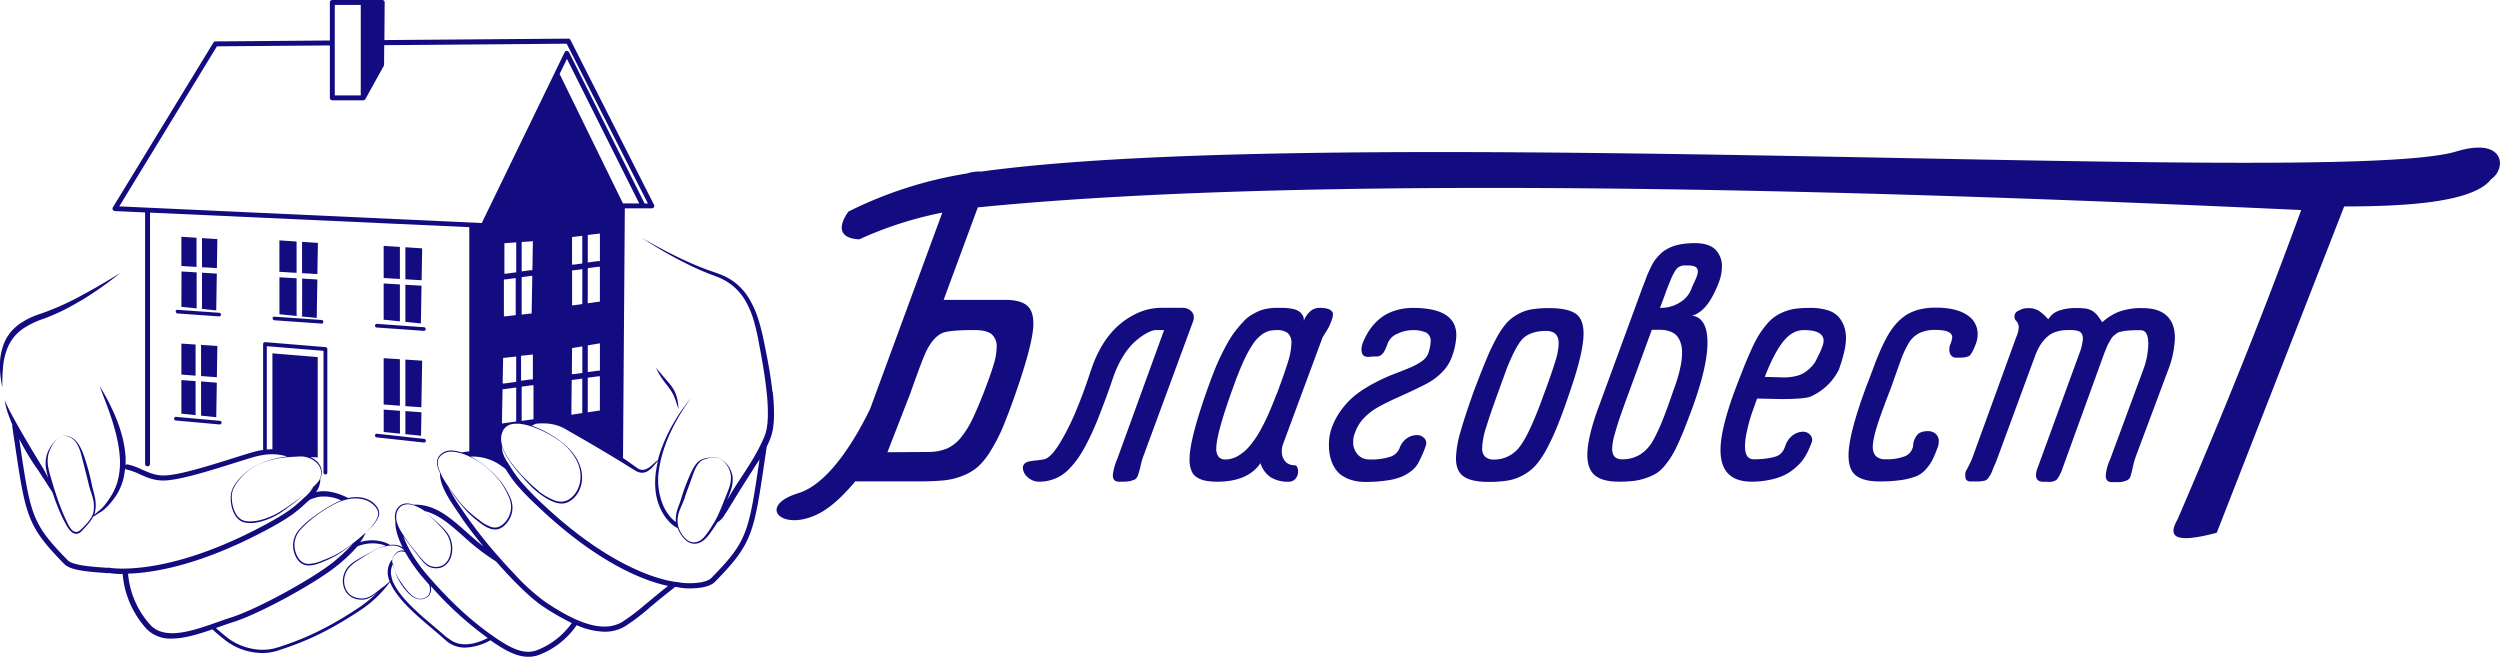 <?xml version="1.0" encoding="UTF-8"?> <svg xmlns="http://www.w3.org/2000/svg" xmlns:xlink="http://www.w3.org/1999/xlink" id="Слой_1" data-name="Слой 1" viewBox="0 0 935.26 245.68"> <defs> <style>.cls-1{fill:none;}.cls-2{clip-path:url(#clip-path);}.cls-3,.cls-4{fill:#120c80;}.cls-3{fill-rule:evenodd;}</style> <clipPath id="clip-path" transform="translate(-215.98 -238.32)"> <rect class="cls-1" x="-164" y="-139" width="1694.07" height="1047.61"></rect> </clipPath> </defs> <title>logo_house</title> <g class="cls-2"> <path class="cls-3" d="M556.53,385.5l-8.57,22,15.69-.1a17.82,17.82,0,0,0,6.62-1.3,13.92,13.92,0,0,0,5.18-4.08,34.32,34.32,0,0,0,4.18-6.62c1.25-2.54,2.64-5.83,4.23-9.86,1.74-4.48,3-8,3.79-10.66a23.67,23.67,0,0,0,1.19-6.67,6.05,6.05,0,0,0-1.89-4.88c-1.29-1-3.44-1.54-6.42-1.54-6,0-9.91.35-11.75,1-2.34.95-4.38,3.19-6.18,6.72-1.15,2.34-3.14,7.67-6.08,16m488.76,52.12c-17,4.5-18,.85-14.67-5,17.39-40.37,32.3-77.48,46.26-115.73-138.63-6.41-360.44-14.39-495.08-1L569,350.49c2.24,0,4.63,0,7.12,0s4.83,0,7.07,0h8.57c3.79,0,6.53.65,8.27,2s2.54,3.69,2.54,6.92q0,6.95-6.62,26c-1.74,5-3.34,9.16-4.68,12.45a64,64,0,0,1-4.53,8.87,28.52,28.52,0,0,1-4.68,6,19.54,19.54,0,0,1-5.73,3.49,25,25,0,0,1-7.07,1.79c-2.44.25-5.53.4-9.21.4H536.56a1.6,1.6,0,0,1-.54-.09c-4,4.76-8.27,9-12.54,11.49-14.32,8.28-25.1-2-8.83-7,12.14-3.72,22.42-22.35,26.85-31.55l27-73.4a139.86,139.86,0,0,0-31.07,10c-7.88-.39-7.88-5-4.06-10.39a153.07,153.07,0,0,1,44.3-14.24,15.54,15.54,0,0,1,4-.74h1.43c136.54-18.62,508.31,6,552-7.57,18.22-5.43,18.59,6.59,12.79,10.46-6.84,9-33.85,10.16-54.94,10.17ZM624.12,376.76c-1.72,5.34-3.55,10.38-5.53,15.09a87.68,87.68,0,0,1-6.24,12.44c-2.2,3.55-4.15,5.53-5.79,5.86-.6.11-1.46.26-2.58.37s-2,.26-2.73.37a4.14,4.14,0,0,0-1.83.75,2.24,2.24,0,0,0-.78,1.87,4.82,4.82,0,0,0,1.72,3.25,6.11,6.11,0,0,0,4.52,1.75,14.44,14.44,0,0,0,4.22-.6,15.29,15.29,0,0,0,3.66-1.57,16.23,16.23,0,0,0,3.32-2.73,33.48,33.48,0,0,0,3-3.59,41.4,41.4,0,0,0,2.84-4.63c1-1.83,1.87-3.62,2.65-5.34s1.68-3.77,2.65-6.28,1.83-4.78,2.62-6.91,1.68-4.67,2.69-7.66a38.56,38.56,0,0,1,3.59-7.58,26.11,26.11,0,0,1,4-5.08,25.18,25.18,0,0,1,3.7-2.91,18,18,0,0,1,2.91-1.49,5.82,5.82,0,0,1,1.42-.34h3.32L633.9,410.16a20.08,20.08,0,0,0-1.61,5.94c0,1.61.78,2.43,2.32,2.43,1.2,0,2.17,0,2.88-.07a7.93,7.93,0,0,0,2.39-.52,2.31,2.31,0,0,0,1.61-1.34,25,25,0,0,0,1.16-3.85,26.51,26.51,0,0,1,1-3.59l18.68-50.65a4.06,4.06,0,0,0,.26-1.49,3.1,3.1,0,0,0-1.27-2.54,4.45,4.45,0,0,0-2.61-1h-8.29a22.7,22.7,0,0,0-5.6.75,25.35,25.35,0,0,0-5.86,2.54,29,29,0,0,0-5.71,4.37,33.34,33.34,0,0,0-5.08,6.61,44,44,0,0,0-4,9m86.55-12.1c.19-.37.67-1.16,1.46-2.39a19.51,19.51,0,0,0,2.17-4.74,5.25,5.25,0,0,0,.3-1.49c0-1.68-1.68-2.54-5-2.54a5.13,5.13,0,0,0-3.74,1.53,8.81,8.81,0,0,0-2.17,3.32l0-.48a3,3,0,0,0-.26-1.27,5.53,5.53,0,0,0-1-1.38,6,6,0,0,0-2.65-1.27,19.79,19.79,0,0,0-4.56-.45h-2.65a23,23,0,0,0-2.5.3,13.7,13.7,0,0,0-2.73.71,23.64,23.64,0,0,0-2.8,1.38,12.91,12.91,0,0,0-3,2.28c-.86.9-1.87,2-3,3.4a35.6,35.6,0,0,0-3.18,4.71c-1,1.75-2.09,3.85-3.21,6.24s-2.2,5.08-3.29,8Q661,402.07,661,410.08a11.06,11.06,0,0,0,.71,4.33,5,5,0,0,0,2.2,2.58,9.12,9.12,0,0,0,3.29,1.2,24.92,24.92,0,0,0,4.48.34q11.21-.11,15.84-6.95a9.82,9.82,0,0,0,3.81,5.27,12.07,12.07,0,0,0,6.69,1.68,3.18,3.18,0,0,0,2.65-1.16,4,4,0,0,0,.93-2.58,4.14,4.14,0,0,0-.34-1.72,1.13,1.13,0,0,0-1-.71,4.41,4.41,0,0,1-3.55-1.53,5.57,5.57,0,0,1-1.2-3.62,7.34,7.34,0,0,1,.37-2.5Zm-17.11,21.11c1.94-5.23,3.36-9.26,4.22-12.1a24.59,24.59,0,0,0,1.27-6.95,4.78,4.78,0,0,0-1.27-3.7,6.2,6.2,0,0,0-4.22-1.19,11.79,11.79,0,0,0-3,.34,9.33,9.33,0,0,0-2.84,1.53,14.28,14.28,0,0,0-3,3.25,42.31,42.31,0,0,0-3.18,5.68c-1.16,2.43-2.35,5.3-3.59,8.7Q671.05,400.2,671,406a4.86,4.86,0,0,0,.86,3.21,3.18,3.18,0,0,0,2.54,1,9.41,9.41,0,0,0,4.93-1.46,16.49,16.49,0,0,0,4.26-3.7,36.25,36.25,0,0,0,3.81-5.6c1.23-2.2,2.32-4.41,3.25-6.54s1.87-4.48,2.88-7.1m46.06,20.1a5.6,5.6,0,0,1-3.51,3.29,23.25,23.25,0,0,1-7.88,1,5.49,5.49,0,0,1-4.26-1.83,6.61,6.61,0,0,1-1.72-4.74,8.56,8.56,0,0,1,.71-3.51,14.69,14.69,0,0,1,3.32-5.42,22.54,22.54,0,0,1,5.19-4c1.9-1.08,4-2.13,6.2-3.14s4.37-1.94,6.57-3,4.26-2,6.2-3.1a23.26,23.26,0,0,0,5.16-4,15.59,15.59,0,0,0,3.4-5.23,25.36,25.36,0,0,0,1.83-8.44q0-10.25-16.06-10.27a21.75,21.75,0,0,0-7.36,1.16,16.48,16.48,0,0,0-5.53,3.14,19.7,19.7,0,0,0-3.66,4.15,25,25,0,0,0-2.39,4.67,6.49,6.49,0,0,0-.48,2.5c0,1.79.82,2.69,2.43,2.69h.34a21.35,21.35,0,0,1,2.8-.15,2.54,2.54,0,0,0,1.72-.52,4.1,4.1,0,0,0,1.27-1.46,20.12,20.12,0,0,0,1.27-3,6.51,6.51,0,0,1,3.77-3.59,12.83,12.83,0,0,1,5.19-1.27,12.12,12.12,0,0,1,5.42.9A3.47,3.47,0,0,1,751.2,366a15.66,15.66,0,0,1-1,4.74,6.52,6.52,0,0,1-2.5,2.84,22,22,0,0,1-4.6,2.43c-1.79.75-3.73,1.53-5.86,2.32a66.52,66.52,0,0,0-6.58,3,51.28,51.28,0,0,0-6.46,3.92,28.14,28.14,0,0,0-5.79,5.6,26.3,26.3,0,0,0-4.26,7.62,18.26,18.26,0,0,0-1,6.57,17.11,17.11,0,0,0,.37,3.74,13.34,13.34,0,0,0,1.27,3.66,10.25,10.25,0,0,0,2.43,3.18,12.17,12.17,0,0,0,3.92,2.13,17,17,0,0,0,5.6.86,51.49,51.49,0,0,0,8.11-.56,22.34,22.34,0,0,0,5.64-1.46,16.07,16.07,0,0,0,3.73-2.28,9.54,9.54,0,0,0,2.39-2.88q.78-1.51,1.57-3.25a28.81,28.81,0,0,0,1.27-3.4,3,3,0,0,0,.11-.71,2.71,2.71,0,0,0-1-2.05,3.39,3.39,0,0,0-2.28-.93H746a6.47,6.47,0,0,0-3.85,1.31,7.51,7.51,0,0,0-2.58,3.55m37.65-23c-2.43,6.61-4.15,11.58-5.19,15a29,29,0,0,0-1.57,7.92,4.47,4.47,0,0,0,1.08,3.29,4.7,4.7,0,0,0,3.4,1.08,11.83,11.83,0,0,0,9.94-5.34q3.08-4.09,7.77-16.59c.37-1,.93-2.61,1.72-4.71,1.61-4.37,2.76-7.84,3.55-10.42a22.75,22.75,0,0,0,1.16-6.43c0-3.1-1.57-4.63-4.74-4.63h-.26q-5.66.11-8.52,3c-1.68,1.76-3.7,5.53-6,11.36-.48,1.34-1.27,3.51-2.35,6.46m-9.23,0c-2.5,6.84-4.33,12.36-5.53,16.59a39.28,39.28,0,0,0-1.79,10.16c0,3.32,1,5.6,2.91,6.91s5,2,9.38,2a43.66,43.66,0,0,0,7.21-.52,18.12,18.12,0,0,0,5.71-2.05,17.65,17.65,0,0,0,4.78-3.81,34.72,34.72,0,0,0,4.22-6.42,93,93,0,0,0,4.18-9.23q2-5,4.59-12.77c3.18-9.3,4.75-16.21,4.75-20.66,0-3.7-1-6.2-3.06-7.55s-5.3-2-9.82-2a40.13,40.13,0,0,0-6.46.45,15.67,15.67,0,0,0-5.15,1.79,16.06,16.06,0,0,0-4.22,3.25,28.74,28.74,0,0,0-3.74,5.49,79,79,0,0,0-3.73,7.77c-1.16,2.76-2.58,6.31-4.22,10.65m71.12-35.15L837,353.49a13.25,13.25,0,0,0,7.47-2.05,10.2,10.2,0,0,0,4.26-5,23.39,23.39,0,0,1,.93-2.2c.45-.93.82-1.79,1.08-2.5a5.85,5.85,0,0,0,.41-1.94c0-1.46-1.2-2.17-3.55-2.17-.86,0-1.46,0-1.87,0a4.13,4.13,0,0,0-1.42.45,3.13,3.13,0,0,0-1.19.9,12.72,12.72,0,0,0-1.08,1.79,20.8,20.8,0,0,0-1.27,2.76c-.41,1-.94,2.35-1.64,4.15M825.39,385c-1.53,4.18-2.65,7.28-3.36,9.34s-1.38,4.22-2,6.5a21.23,21.23,0,0,0-.93,5.38c0,2.62,1.23,3.92,3.66,3.92h0a12.43,12.43,0,0,0,6.87-1.83,14.63,14.63,0,0,0,4.78-5.19,67.65,67.65,0,0,0,3.7-8c1.23-3.1,2.46-6.54,3.77-10.38,2.24-5.94,3.36-10.76,3.36-14.38a11.3,11.3,0,0,0-.6-4,7.7,7.7,0,0,0-1.46-2.54,6.19,6.19,0,0,0-2.13-1.38,11.13,11.13,0,0,0-2.35-.64,23.89,23.89,0,0,0-2.43-.11H835.1c-.56,0-.93,0-1.16,0Zm-11.17,5.08c-3,8-4.41,14.16-4.41,18.45,0,3.55,1,6.13,2.88,7.66s4.86,2.32,8.78,2.32a48.84,48.84,0,0,0,5.57-.26,22.94,22.94,0,0,0,8.18-2.61,11.64,11.64,0,0,0,3.14-2.65,31,31,0,0,0,2.65-3.51,39.39,39.39,0,0,0,2.54-4.74c.93-2,1.79-4,2.54-5.9s1.68-4.33,2.8-7.32q5.88-16,5.86-25c0-6.24-1.94-9.6-5.86-10.16a4.85,4.85,0,0,0,1.64-.52,11.35,11.35,0,0,0,2.32-1.61,16.16,16.16,0,0,0,3-3.73,36.5,36.5,0,0,0,3-6.16,16.54,16.54,0,0,0,1.31-6.24,8.71,8.71,0,0,0-2.39-6.35c-1.61-1.64-4.15-2.47-7.66-2.47a30.31,30.31,0,0,0-4.26.26,20.6,20.6,0,0,0-3.51.75,15.22,15.22,0,0,0-2.84,1.27,10.62,10.62,0,0,0-2.28,1.68,23.58,23.58,0,0,0-1.83,2,13.44,13.44,0,0,0-1.46,2.32q-.62,1.23-1.23,2.58c-.41.9-.78,1.83-1.12,2.77s-.71,1.9-1.12,2.91Zm62-10.76,7,.19h.19a18.46,18.46,0,0,0,4.48-.52,9.93,9.93,0,0,0,3.36-1.42,16,16,0,0,0,2.43-2.09,9.23,9.23,0,0,0,1.76-2.5c.41-.86.86-1.76,1.31-2.65a21.44,21.44,0,0,0,1-2.47,5.85,5.85,0,0,0,.45-2.05c0-2.65-2.47-4-7.4-4-2.91,0-5.53,1.49-7.84,4.45s-4.56,7.32-6.76,13.07m27.79-3a52.26,52.26,0,0,0,1.76-5.79,23.78,23.78,0,0,0,.82-5.6,14.13,14.13,0,0,0-.6-4.26,11.27,11.27,0,0,0-2-3.62,8.86,8.86,0,0,0-4.15-2.65,21.26,21.26,0,0,0-6.54-.9,44.39,44.39,0,0,0-5.27.26,18.4,18.4,0,0,0-4.33,1.08,19.3,19.3,0,0,0-3.62,1.87,15.66,15.66,0,0,0-3.21,3,36.79,36.79,0,0,0-2.91,4,47.81,47.81,0,0,0-2.8,5.45c-1,2.28-2,4.52-2.88,6.76s-2,5.08-3.25,8.4q-5.38,14.57-5.38,22.34,0,11.82,11.58,11.84a31.6,31.6,0,0,0,6.43-.6,24.29,24.29,0,0,0,5-1.46,16.18,16.18,0,0,0,3.88-2.24,23.55,23.55,0,0,0,2.91-2.62,17.42,17.42,0,0,0,2.05-2.84,23.43,23.43,0,0,0,1.38-2.73c.3-.71.64-1.53,1-2.5,0-.3.07-.52.07-.67a2.72,2.72,0,0,0-1-2.09,3.41,3.41,0,0,0-2.32-.93h-.07a6.46,6.46,0,0,0-3.85,1.31,7.89,7.89,0,0,0-2.65,3.55c-.3.78-.52,1.38-.71,1.75a5.61,5.61,0,0,1-1,1.42,4.94,4.94,0,0,1-2,1.23,18.2,18.2,0,0,1-3.25.71,32.12,32.12,0,0,1-5,.34c-2.2,0-3.29-1.61-3.29-4.82a26.64,26.64,0,0,1,.82-6.09,57.87,57.87,0,0,1,1.53-5.68c.49-1.42,1.23-3.47,2.17-6.13l8.89.19c5.42,0,9-.26,10.87-.82a21.55,21.55,0,0,0,11-10.5m36.76,29.59a6.82,6.82,0,0,0,.45-2.43,3.61,3.61,0,0,0-1.16-2.84,4.29,4.29,0,0,0-2.88-1h-.34a6.45,6.45,0,0,0-3.14.86,6.27,6.27,0,0,0-1.79,2.91,2.87,2.87,0,0,0-.22,1.27,5.13,5.13,0,0,1-.49,1.83,4.84,4.84,0,0,1-3,2.65,18.27,18.27,0,0,1-6.76,1,5.07,5.07,0,0,1-3.77-1.2,5,5,0,0,1-1.12-3.55c0-2,.71-5.08,2.09-9.23s3-8.33,4.67-12.66q2-5.66,3.47-9.75a38.62,38.62,0,0,1,3-6.72,9.93,9.93,0,0,1,4-4,13.29,13.29,0,0,1,6.28-1.27c4.15,0,6.2.93,6.2,2.84a9.75,9.75,0,0,1-.64,2.39,4.94,4.94,0,0,0-.45,2.2,3.45,3.45,0,0,0,.63,2.05,2.34,2.34,0,0,0,2.06.9h1c1.94,0,3.21-.26,3.85-.75s1.42-1.94,2.35-4.33a10.29,10.29,0,0,0,.71-3.81,8.26,8.26,0,0,0-4-7.1c-2.73-1.83-6.61-2.73-11.69-2.73a25.42,25.42,0,0,0-6.05.67,17.9,17.9,0,0,0-4.86,2,19.54,19.54,0,0,0-3.81,3.25,27.14,27.14,0,0,0-3.14,4.37,57.22,57.22,0,0,0-2.73,5.45q-1.35,3-2.58,6.39c-.86,2.28-1.76,4.71-2.76,7.25q-6.67,18-6.69,25.85c0,3.66.93,6.2,2.84,7.62s4.78,2.17,8.67,2.17a54.68,54.68,0,0,0,8-.49,27.22,27.22,0,0,0,5.53-1.34,9.51,9.51,0,0,0,3.73-2.54,16.2,16.2,0,0,0,2.5-3.47,33.45,33.45,0,0,0,2-4.78m12.89,4.26c-.45,1-.9,1.94-1.31,2.73s-.71,1.38-.9,1.72a3,3,0,0,0-.26,1.35,10.12,10.12,0,0,0,.07,1.27,1.32,1.32,0,0,0,.56.9,2,2,0,0,0,1.38.41c1.38,0,2.32,0,2.88,0s1.16-.11,1.87-.22a2.43,2.43,0,0,0,1.49-.67,10.36,10.36,0,0,0,.93-1.27,10.78,10.78,0,0,0,1-2.05c.11-.34.33-.93.75-1.87s.71-1.64.93-2.24L977.12,372a25.18,25.18,0,0,1,1.72-3.88,15.93,15.93,0,0,1,2.39-3.21,9.62,9.62,0,0,1,3.51-2.32,13.46,13.46,0,0,1,4.74-.78c.82,0,1.42,0,1.83,0s.9.07,1.53.19a3.41,3.41,0,0,1,1.31.49,3.26,3.26,0,0,1,.75.93,4,4,0,0,1,.3,1.61,19.3,19.3,0,0,1-1.42,5.79l-15.54,42.59a8.09,8.09,0,0,0-.6,2.58c0,1.72.93,2.58,2.84,2.58.48,0,1.08,0,1.79,0a4.57,4.57,0,0,0,3.17-.82,14.7,14.7,0,0,0,2.17-4.3L1003,371c.34-.9.67-1.72,1-2.47a13.78,13.78,0,0,1,.93-2c.34-.6.63-1.12.9-1.53a4.31,4.31,0,0,1,1-1.16c.45-.34.82-.64,1.08-.86a3.71,3.71,0,0,1,1.31-.52l1.46-.34c.34,0,.9-.11,1.75-.15l2-.11c.52,0,1.31,0,2.39,0,1.91,0,2.84,1.72,2.84,5.15a29,29,0,0,1-1.87,9.6l-12.44,33.66a17.18,17.18,0,0,0-1.61,6c0,1.61.78,2.43,2.32,2.43,1.2,0,2.17,0,2.88,0a8.47,8.47,0,0,0,2.32-.52,2.66,2.66,0,0,0,1.64-1.35c.37-1.12.71-2.43,1-3.89a32.06,32.06,0,0,1,1-3.59l12.29-32.87a36.65,36.65,0,0,0,2.43-11.65c0-3.7-1-6.5-3.06-8.4s-5-2.84-8.89-2.84a24.4,24.4,0,0,0-9.08,1.38,20.62,20.62,0,0,0-6.16,3.92c-.75-1.16-1.34-2-1.75-2.54a9,9,0,0,0-1.72-1.57,6.55,6.55,0,0,0-2.54-1,25.16,25.16,0,0,0-3.7-.22,19,19,0,0,0-5.49.67,9.4,9.4,0,0,0-3.18,1.46,11.44,11.44,0,0,0-1.83,2.09,17.44,17.44,0,0,0-3.47-3.17,7.3,7.3,0,0,0-4.11-1,6.37,6.37,0,0,0-3.47.93,2.34,2.34,0,0,0-.75,4,3.72,3.72,0,0,1,.78,2.24,9.8,9.8,0,0,1-.9,3.55Z" transform="translate(-215.98 -238.32)"></path> <polygon class="cls-4" points="151.65 120.42 157.46 121 157.69 106.88 151.65 106.53 151.65 120.42"></polygon> <polygon class="cls-4" points="149.6 92.37 143.53 91.98 143.53 104 149.6 104.36 149.6 92.37"></polygon> <polygon class="cls-4" points="143.53 119.6 149.6 120.21 149.6 106.41 143.53 106.05 143.53 119.6"></polygon> <polygon class="cls-4" points="157.93 92.91 151.65 92.5 151.65 104.48 157.73 104.84 157.93 92.91"></polygon> <path class="cls-4" d="M329,356.12a1,1,0,0,1-.18.58l5.65.56.24-14.38-5.7-.34Z" transform="translate(-215.98 -238.32)"></path> <path class="cls-4" d="M320.52,355.88l6.5.65a1,1,0,0,1-.08-.4V342.43l-6.42-.38Z" transform="translate(-215.98 -238.32)"></path> <polygon class="cls-4" points="110.95 90.35 104.53 89.93 104.53 101.69 110.95 102.07 110.95 90.35"></polygon> <polygon class="cls-4" points="118.93 90.86 113 90.48 113 102.19 118.73 102.53 118.93 90.86"></polygon> <path class="cls-4" d="M283.84,353.1l5.71.58a1,1,0,0,1,0-.29V340.22l-5.67-.34Z" transform="translate(-215.98 -238.32)"></path> <polygon class="cls-4" points="73.52 88.94 67.86 88.57 67.86 99.52 73.52 99.85 73.52 88.94"></polygon> <polygon class="cls-4" points="81.32 89.45 75.57 89.08 75.57 99.97 81.14 100.3 81.32 89.45"></polygon> <path class="cls-4" d="M291.55,353.4a1,1,0,0,1-.12.48l5.44.55.22-13.76-5.54-.33Z" transform="translate(-215.98 -238.32)"></path> <polygon class="cls-4" points="149.6 134.39 143.53 134 143.53 151.32 149.6 151.78 149.6 134.39"></polygon> <path class="cls-4" d="M367.63,400.46a1,1,0,0,1,0,.28l5.86.59.15-8.78-6-.44Z" transform="translate(-215.98 -238.32)"></path> <polygon class="cls-4" points="157.93 134.93 151.65 134.52 151.65 151.93 157.64 152.37 157.93 134.93"></polygon> <path class="cls-4" d="M359.52,399.94l6.08.61a.8.8,0,0,1,0-.09V392l-6.07-.45Z" transform="translate(-215.98 -238.32)"></path> <polygon class="cls-4" points="67.86 154.76 73.17 155.3 73.17 142.58 67.86 142.18 67.86 154.76"></polygon> <polygon class="cls-4" points="81.32 129.42 75.22 129.02 75.22 140.68 81.13 141.12 81.32 129.42"></polygon> <path class="cls-4" d="M291.2,393.64a1,1,0,0,1,0,.18l5.68.58.21-12.91L291.2,381Z" transform="translate(-215.98 -238.32)"></path> <polygon class="cls-4" points="73.17 128.89 67.86 128.54 67.86 140.13 73.17 140.53 73.17 128.89"></polygon> <path class="cls-4" d="M281.77,354.86a.68.68,0,0,0,.63.73l15.57,1.1h0a.68.68,0,0,0,0-1.36l-15.57-1.1a.68.68,0,0,0-.73.63" transform="translate(-215.98 -238.32)"></path> <path class="cls-4" d="M281.09,394.89a.68.68,0,0,0,.62.74l16.39,1.48h.06a.68.68,0,0,0,.06-1.36l-16.39-1.48a.68.68,0,0,0-.74.62" transform="translate(-215.98 -238.32)"></path> <path class="cls-4" d="M318,357.41a.68.68,0,0,0,.63.73l17.64,1.24h0a.68.68,0,0,0,0-1.36l-17.64-1.24a.68.68,0,0,0-.73.63" transform="translate(-215.98 -238.32)"></path> <path class="cls-4" d="M356.27,360.11a.68.68,0,0,0,.63.73l17.65,1.25h0a.68.68,0,0,0,0-1.36L357,359.48a.69.69,0,0,0-.73.63" transform="translate(-215.98 -238.32)"></path> <path class="cls-4" d="M356.27,401.19a.68.68,0,0,0,.6.75l17.65,1.93h.07a.68.68,0,0,0,.07-1.36L357,400.58a.68.68,0,0,0-.75.6" transform="translate(-215.98 -238.32)"></path> <path class="cls-4" d="M504.95,384.82c-.33-3.06-.8-6.1-1.32-9.12s-1.12-6-1.73-9c-.3-1.49-.62-3-1-4.5-.19-.75-.37-1.5-.58-2.25s-.42-1.49-.67-2.23a35,35,0,0,0-3.93-8.49A21.46,21.46,0,0,0,489,342.7a21.21,21.21,0,0,0-2.09-1.1l-1.07-.49-1.1-.4c-1.47-.55-2.89-1-4.31-1.53q-4.27-1.58-8.41-3.51t-8.18-4.07c-2.69-1.44-5.37-2.9-8-4.47a156.75,156.75,0,0,0,15.82,9.25c2.73,1.39,5.5,2.7,8.35,3.85,1.4.6,2.9,1.09,4.28,1.65l1,.41,1,.49a20,20,0,0,1,1.93,1.09,10.42,10.42,0,0,1,.91.63c.29.22.61.42.88.66a19.85,19.85,0,0,1,1.63,1.49,21.3,21.3,0,0,1,2.75,3.44,33.28,33.28,0,0,1,3.57,8.15,84.41,84.41,0,0,1,2,8.82c.58,3,1.13,6,1.61,9s.9,6,1.22,9a69.07,69.07,0,0,1,.44,9c0,.74-.08,1.48-.12,2.22s-.17,1.46-.28,2.18l-.23,1.06-.11.53-.17.5-.33,1-.44,1a72.15,72.15,0,0,1-4.22,8c-1.56,2.59-3.23,5.13-4.91,7.67-1.58,2.32-3,4.76-4.39,7.15.47-1.2,1-2.4,1.36-3.66a11.49,11.49,0,0,0,.63-5.23,9.4,9.4,0,0,0-2.27-4.69,8.83,8.83,0,0,0-2-1.7,4.3,4.3,0,0,0-2.46-.72,22.29,22.29,0,0,0-2.55.23,7.85,7.85,0,0,0-2.47.74,5.83,5.83,0,0,0-2,1.72,13.79,13.79,0,0,0-1.36,2.22c-.77,1.55-1.43,3.12-2.06,4.71s-1.22,3.19-1.72,4.84c-.25.83-.48,1.61-.77,2.41s-.59,1.59-.87,2.41a13.61,13.61,0,0,0-.61,2.54,12.26,12.26,0,0,0-.06,2.41l-.52-.39a12.13,12.13,0,0,1-1.67-1.66,18.25,18.25,0,0,1-2.45-3.9,24.63,24.63,0,0,1-1.61-14c.15-1,.35-2.09.59-3.13A54.13,54.13,0,0,1,467,399.72a68.35,68.35,0,0,1,3.46-6.46,66.12,66.12,0,0,1,4.12-6.09,64.32,64.32,0,0,0-8.17,12.26,59.32,59.32,0,0,0-3,6.79,43.92,43.92,0,0,0-1.31,4.26,7.52,7.52,0,0,0-.75.55c-.45.38-.87.78-1.3,1.16a7.86,7.86,0,0,1-2.76,1.78,3.14,3.14,0,0,1-2.84-.51l-2.81-2c-.85-.61-1.72-1.21-2.59-1.79l.68-93.4h10.1a.92.92,0,0,0,.82-1.34L429.4,253.27a.92.92,0,0,0-.82-.5h0l-68.8.54.11-14.07a.92.92,0,0,0-.92-.93H340.3a.92.92,0,0,0-.92.92v14.24l-42.78.34a.92.92,0,0,0-.78.44l-37.61,61.63a.92.92,0,0,0,.74,1.4l11.31.52v94.06a.92.92,0,0,0,1.84,0v-94l119.44,5.44v83.89a19,19,0,0,0-2.82.41c-.44-.14-.89-.28-1.34-.39a10.73,10.73,0,0,0-1.34-.25,9.79,9.79,0,0,0-1.36-.1,5.61,5.61,0,0,0-2.7.61,5.7,5.7,0,0,0-2,1.86,4.17,4.17,0,0,0-.48,2.71,12,12,0,0,0,1.09,3.28c-.13,4.57,3.38,9.75,6.35,14.12.5.74,1,1.46,1.45,2.16,1.8,2.73,4.84,6.76,8.44,11.14-2.22-1.74-4.29-3.56-6.31-5.35-6.17-5.46-11.5-10.18-19.08-10.28h-.19l-.65,0a7.93,7.93,0,0,0-1.8-.42,4.83,4.83,0,0,0-2.16.23,4.58,4.58,0,0,0-2.75,3.27,6.27,6.27,0,0,0,0,3c-.15,2.83.93,6.33,2.72,9.92a5,5,0,0,0-1.2-.62,7.94,7.94,0,0,0-3.51-.31,10.69,10.69,0,0,0-3-1.25,14.78,14.78,0,0,0-8.17.2,18.25,18.25,0,0,0,2.06-3.57c.47-.42.94-.84,1.4-1.28a14.42,14.42,0,0,0,3.27-4.31,3.93,3.93,0,0,0,.2-2.76,6,6,0,0,0-1.52-2.32,7.85,7.85,0,0,0-2.26-1.59,9.55,9.55,0,0,0-2.62-.84,12.74,12.74,0,0,0-5,.19c-3.54-1.85-7.87-3.11-11.62-2.34l-.4.1a8.58,8.58,0,0,0,1.54-4,5.75,5.75,0,0,0,0-1,5.87,5.87,0,0,0,.54-2.11,5.11,5.11,0,0,0-.6-2.82,6.53,6.53,0,0,0-1.91-2.19,9,9,0,0,0-1.78-1l2.81.16V371.9l-16.95-1.39v35.89c-.69,0-1.39,0-2.1.09V367.83L337,369.57V415.1a.72.72,0,1,0,1.44,0V368.9a.72.72,0,0,0-.66-.72l-22.59-1.86a.72.72,0,0,0-.78.72v39.6c-.74.11-1.49.24-2.25.42-1.88.44-5.17,1.48-9,2.68-8.35,2.63-19.78,6.23-25.42,6.44-3.47.13-5.9-1-8.48-2.11a26.1,26.1,0,0,0-5.48-2,.94.94,0,0,0-.83.24,31.52,31.52,0,0,0,0-3.19,42.47,42.47,0,0,0-1.13-7.08,55.93,55.93,0,0,0-2.19-6.76,78.08,78.08,0,0,0-6.4-12.55c1.65,4.39,3.39,8.71,4.78,13.12.67,2.21,1.32,4.42,1.78,6.66a43.35,43.35,0,0,1,1,6.75,27.71,27.71,0,0,1-.3,6.72,22,22,0,0,1-.78,3.25,23,23,0,0,1-1.29,3.08c-.13.25-.25.5-.39.74l-.44.72c-.28.48-.63,1-.94,1.45a22.15,22.15,0,0,1-2.06,2.71,11.28,11.28,0,0,1-1.21,1.17l-.69.54c-.24.19-.45.4-.67.59s-.53.48-.8.71a5.83,5.83,0,0,0,.3-1,13.93,13.93,0,0,0,0-5.4c-.35-1.78-.91-3.47-1.25-5.19s-.77-3.5-1.24-5.21-1-3.43-1.58-5.12c-.29-.84-.59-1.69-1-2.52a14.3,14.3,0,0,0-1.34-2.35,7.07,7.07,0,0,0-1.92-1.89,7,7,0,0,0-2.51-.95,3.5,3.5,0,0,0-2.56.69,9.89,9.89,0,0,0-2,1.81,13.23,13.23,0,0,0-2.65,4.73,11.41,11.41,0,0,0-.18,5.49c.19,1.06.46,2.08.74,3.1-.2-.39-.38-.78-.59-1.16-.41-.8-.84-1.6-1.3-2.38-.23-.39-.47-.79-.71-1.17l-.69-1.13L228,406.76c-1.81-3.06-3.62-6.12-5.37-9.22-.87-1.55-1.74-3.1-2.57-4.68a48.74,48.74,0,0,1-2.31-4.83,25.65,25.65,0,0,0,1.32,5.26c.48,1.35,1,2.68,1.56,4a.93.93,0,0,0-.07.52q.44,3,.84,5.64c4.14,28,4.67,31.65,18.68,45.93,2.13,2.17,8,2.76,13.79,3.18.87.06,1.64.12,2.23.18h.1a.93.93,0,0,0,.35-.07,32.51,32.51,0,0,0,5.32.39,34.65,34.65,0,0,0,9,20.6,12.4,12.4,0,0,0,9.35,3.55c4.73,0,10.08-1.66,15.22-3.44,1.42,1.3,3.12,2.74,5.13,4.3a22.84,22.84,0,0,0,13.5,4.54,18.79,18.79,0,0,0,6-.95l.16-.05c6.77-2.27,16.05-5.37,30.44-14.93a43.23,43.23,0,0,0,11.09-10.49l.1-.09q.24.57.54,1.16c3,5.88,9.55,11.4,15.31,16.28,1.75,1.48,3.4,2.88,4.87,4.21a10.7,10.7,0,0,0,7.43,2.84,20.77,20.77,0,0,0,9.43-2.75l1.13.78c4,2.7,8.45,5.41,13.09,5.41a11.21,11.21,0,0,0,4.26-.83,30.17,30.17,0,0,0,13.8-11,27.33,27.33,0,0,0,10.44,2.45,14.86,14.86,0,0,0,7.62-2,77.35,77.35,0,0,0,9.42-7.18c2.58-2.16,5.52-4.6,8.94-7.23a.92.92,0,0,0,.28-.36c.46.06.77.08.92.09a22,22,0,0,0,4.84.47c3.44,0,7.46-.59,9.27-2.45,14-14.28,14.54-17.88,18.68-45.92l.69-4.63c.32-.65.62-1.3.91-2l.45-1.08.39-1.18c.06-.2.13-.39.19-.59l.12-.59.25-1.18c.12-.79.21-1.58.29-2.36s.1-1.57.12-2.35a71.18,71.18,0,0,0-.49-9.27m-35.58,48.91a10.86,10.86,0,0,1,.91-4.88c.63-1.55,1.41-3.13,1.91-4.77s1.14-3.19,1.71-4.79,1.13-3.21,1.74-4.78a12.74,12.74,0,0,1,1.14-2.23,5.47,5.47,0,0,1,1.74-1.75,11.07,11.07,0,0,1,4.91-1.08,4,4,0,0,1,2.36.76,7.3,7.3,0,0,1,1.78,1.76,8.84,8.84,0,0,1,1.76,4.57,12,12,0,0,1-.88,4.8c-.57,1.57-1.25,3.14-1.88,4.73s-1.25,3.16-1.95,4.69l-.1.2a35.17,35.17,0,0,1-2.13,3.87l-.21.34a32.29,32.29,0,0,1-2.91,4.09,6.65,6.65,0,0,1-1.9,1.49,4.13,4.13,0,0,1-4.54-.55,8.64,8.64,0,0,1-1.7-1.83,11,11,0,0,1-1.21-2.2l0-.1a6.72,6.72,0,0,1-.52-2.22s0-.07,0-.1M457.89,464a76.5,76.5,0,0,1-9.16,7c-4.94,2.88-10.91,1.84-17-.82l-.26-.11c-1.28-.57-2.57-1.22-3.85-1.91-2.5-1.36-5-2.9-7.39-4.48a76.11,76.11,0,0,1-11.41-10.19q-1-1.09-2.09-2.22c-1.32-1.42-2.64-2.88-3.92-4.35a171.37,171.37,0,0,1-12.86-16.29c-.47-.71-1-1.44-1.47-2.19a58.14,58.14,0,0,1-4.73-7.82l.65.94A62.4,62.4,0,0,0,391,430a38.8,38.8,0,0,0,4.06,3.52,23.58,23.58,0,0,0,2.2,1.56,9.48,9.48,0,0,0,2.5,1.13,5,5,0,0,0,2.8,0,6.14,6.14,0,0,0,2.35-1.5,9.47,9.47,0,0,0,2.62-4.76,8.86,8.86,0,0,0-.62-5.37,34.2,34.2,0,0,0-2.56-4.72,28.11,28.11,0,0,0-3.46-4.1,36.59,36.59,0,0,0-4-3.57c-.82-.62-1.67-1.21-2.55-1.76s-1.48-.9-2.25-1.3a18.46,18.46,0,0,1,6.68,1,20.16,20.16,0,0,1,2.39,1,24.56,24.56,0,0,1,4,2.72c2.73,4.44,5.22,7.6,13.17,15,23.16,21.67,40.55,27.23,47.58,28.66-3,2.37-5.69,4.58-8,6.54m-56.35,13-.37-.25-.52-.36-.51-.36c-5.61-3.92-13.84-10.45-24.28-22.56l-.76-.9q-.57-.69-1.11-1.38c-.92-1.18-1.78-2.36-2.56-3.53l-.4-.61-.51-.8,0,0-.4-.66a37.94,37.94,0,0,1-3.29-6.77l2.07,2.89c.83,1.14,1.69,2.28,2.61,3.35.49.61,1,1.23,1.44,1.85s.79,1,1.21,1.47a10.08,10.08,0,0,0,1.58,1.47,6.52,6.52,0,0,0,.62.38l.33.17a7.42,7.42,0,0,0,1.05.32,6.66,6.66,0,0,0,2.19.11,5.19,5.19,0,0,0,2.09-.73,6.51,6.51,0,0,0,2.63-3.45,9.63,9.63,0,0,0,.44-4.31,10.14,10.14,0,0,0-1.37-4.1,17.15,17.15,0,0,0-2.82-3.24c-1-1-2.07-1.94-3.13-2.88s-2-1.79-3-2.67c5.27,1.23,9.6,5.06,14.49,9.38a83.17,83.17,0,0,0,12.28,9.49c6.06,6.9,12.77,13.68,17.67,16.89a87.54,87.54,0,0,0,10.66,6.14,28.69,28.69,0,0,1-12.75,10.05c-4.74,1.92-9.48-.26-15.58-4.39m-18.3-.12c-1.48-1.35-3.14-2.75-4.9-4.24-5.68-4.81-12.12-10.25-15-15.94a13.62,13.62,0,0,1-.63-1.44l0-.1,0-.11-.07-.18c-.09-.26-.15-.51-.21-.76a8,8,0,0,1-.16-.83,6.59,6.59,0,0,1,.62-3.84l.1-.19c.13.51.27,1,.41,1.54q.12.44.25.88t.27.84c.12.35.24.7.37,1l.05.14.05.12c.17.42.36.84.57,1.24a25.23,25.23,0,0,0,3.59,5,9.65,9.65,0,0,0,2.48,1.9,4.67,4.67,0,0,0,3.06.48c.25-.06.5-.16.75-.23s.46-.24.7-.35a3,3,0,0,0,1.15-1.06,4.64,4.64,0,0,0,.45-3.06c0-.06,0-.11,0-.17a128.47,128.47,0,0,0,21.3,19.43c-4.82,2.44-10.68,3.82-15.06-.16m-63.59,3.68c-6.73,2.25-14.28-.2-18.45-3.42-1.78-1.38-3.31-2.67-4.62-3.84l1.3-.46c1.86-.66,3.62-1.28,5.32-1.82,10.34-3.29,32.33-15.41,39.89-22a58.51,58.51,0,0,0,6.43-6.25,14.53,14.53,0,0,1,9.13-.73,11.55,11.55,0,0,1,1.47.49,17.4,17.4,0,0,0-3,1c-1.25.66-2.47,1.34-3.71,2s-2.47,1.36-3.68,2.08a15.88,15.88,0,0,0-3.45,2.52,8.31,8.31,0,0,0-2,3.82,7.83,7.83,0,0,0,.23,4.32,6.52,6.52,0,0,0,2.68,3.38,6.74,6.74,0,0,0,2,.83,9.13,9.13,0,0,0,2.15.2,8.33,8.33,0,0,0,1.08-.1,5.71,5.71,0,0,0,1-.31,9.87,9.87,0,0,0,1.87-1c.6-.41,1.16-.86,1.72-1.32a45,45,0,0,1-7.09,5.82c-14.27,9.48-23.47,12.56-30.18,14.8Zm-25.81-8.31c-8.23,2.81-16.83,5-21.67,0a32.63,32.63,0,0,1-8.44-19.3c8.93-.26,25.76-2.82,49.68-15.24C323.8,432.38,326.77,430,331,426c.11-.09.41-.33.81-.7a19.34,19.34,0,0,1,3.23-1.08,15,15,0,0,1,8.59,1.31,25.59,25.59,0,0,0-2.81,1.28,64.5,64.5,0,0,0-9,5.93,31.14,31.14,0,0,0-3.94,3.72,9.09,9.09,0,0,0-2.22,5,9.22,9.22,0,0,0,1.11,5.35,7.48,7.48,0,0,0,.76,1.18l.48.52a6.28,6.28,0,0,0,.55.45,4.92,4.92,0,0,0,2.67.89,9,9,0,0,0,2.75-.36,21.78,21.78,0,0,0,2.57-.9l.72-.3a36.56,36.56,0,0,0,4.18-2,41.76,41.76,0,0,0,4.9-3.3q.81-.62,1.61-1.26c-.25.29-.51.58-.77.86s-.74.79-1.13,1.18-1,.94-1.46,1.41c-.9.84-1.83,1.66-2.75,2.46-7.27,6.32-29.27,18.44-39.23,21.61-1.72.55-3.5,1.18-5.37,1.84l-2.24.79-.59.2-.58.2M351.21,425a8.9,8.9,0,0,1,4.62,2.31,5.52,5.52,0,0,1,1.45,2.11,3.67,3.67,0,0,1-.11,2.51,14.14,14.14,0,0,1-3.06,4.33c-.39.41-.8.8-1.21,1.18-.61.57-1.23,1.12-1.86,1.66l-.91.78-1.86,1.48c-.79.62-1.59,1.23-2.41,1.81l-.39.27a37,37,0,0,1-4.19,2.53l-1.06.52c-1.26.59-2.55,1.13-3.86,1.61a13.29,13.29,0,0,1-5.1,1.18,4.34,4.34,0,0,1-2.36-.8,5.53,5.53,0,0,1-1.63-2,8.68,8.68,0,0,1-1.1-5,8.88,8.88,0,0,1,2-4.75A30.72,30.72,0,0,1,332,433a47.57,47.57,0,0,1,4.3-3.22,49.14,49.14,0,0,1,4.61-2.77,21.68,21.68,0,0,1,3-1.31q.67-.23,1.36-.4l.6-.15.81-.15a12.27,12.27,0,0,1,4.46,0m14.09,17.9A4.57,4.57,0,0,1,367,444c.09.11.19.21.27.32v0a3.65,3.65,0,0,0-1.56,0,3,3,0,0,0-1.27.65l-.13.11c-.11.09-.2.19-.3.29a5.92,5.92,0,0,0-.41.45,5.32,5.32,0,0,0-.33.43,3.77,3.77,0,0,0-.57,1.38,5.59,5.59,0,0,0-.89,1.33,7.84,7.84,0,0,0-.46,5.72c.06.22.13.44.21.67s.12.34.19.51c-.49.44-1,.87-1.48,1.29l0,0c-.52.44-1.08.82-1.63,1.24l-.38.3c-1,.77-1.95,1.56-3,2.23a9.49,9.49,0,0,1-1.84.95,5.54,5.54,0,0,1-2,.33,7.08,7.08,0,0,1-3.89-1,6,6,0,0,1-2.42-3.13,7.49,7.49,0,0,1-.21-4,8.15,8.15,0,0,1,1.84-3.59,17.37,17.37,0,0,1,3.26-2.56c2.34-1.55,4.76-3,7.22-4.35a17.06,17.06,0,0,1,3.15-.93c.3-.06.6-.11.91-.15h0c.31,0,.63-.06.95-.07a7.43,7.43,0,0,1,3.13.47m-1-12.53a4.33,4.33,0,0,1,2.41-3.06,5.42,5.42,0,0,1,3.36-.1c.24.06.48.12.71.2a12.76,12.76,0,0,1,1.77.75,16.48,16.48,0,0,1,2,1.18l.11.1c2.06,1.87,4.06,3.8,6,5.83a18.94,18.94,0,0,1,2.62,3.25,10.16,10.16,0,0,1,1.26,3.9,9.4,9.4,0,0,1-.41,4.06,6,6,0,0,1-2.37,3.2,5.35,5.35,0,0,1-3.91.63,5,5,0,0,1-2.34-1.08,10.58,10.58,0,0,1-1.12-1l-.5-.55c-.77-.87-1.49-1.79-2.23-2.69A35.61,35.61,0,0,1,369,441.6c-.82-1.15-1.61-2.33-2.37-3.51l-.18-.28a15.18,15.18,0,0,1-1.59-3c-.06-.15-.12-.3-.18-.45a9.54,9.54,0,0,1-.48-2c0-.3,0-.6,0-.9a4.62,4.62,0,0,1,.14-1.12m12.39,27.5a4.21,4.21,0,0,1-.32,2.91,2.76,2.76,0,0,1-1.07,1,6,6,0,0,1-.68.33c-.24.07-.48.16-.72.21a4.12,4.12,0,0,1-2.88-.57,9.6,9.6,0,0,1-2.29-1.94,27.86,27.86,0,0,1-1.9-2.38c-.59-.82-1.19-1.67-1.73-2.52-.24-.41-.47-.82-.67-1.25l-.06-.12-.06-.14q-.25-.53-.46-1.07c-.1-.26-.2-.53-.3-.8s-.19-.56-.27-.84q-.22-.73-.41-1.47v0a2.47,2.47,0,0,1-.19-.73,2.78,2.78,0,0,1,.08-1,3.16,3.16,0,0,1,.56-1.15c.08-.11.18-.2.27-.31a5.13,5.13,0,0,1,.44-.44c.12-.11.24-.22.36-.31l.08-.06a2.74,2.74,0,0,1,1.24-.55,3.77,3.77,0,0,1,1.8.23l.25.45.07.12.24.41.23.39.09.16.19.32a61.41,61.41,0,0,0,5.8,7.94q1.08,1.25,2.12,2.42c.06.23.12.46.17.69m3.6-48.26a5.26,5.26,0,0,1,1.91-1.67,5.6,5.6,0,0,1,2.46-.55,9.35,9.35,0,0,1,1.3.08,10.32,10.32,0,0,1,1.29.23l.6.15c.6.15,1.19.33,1.78.54s1.19.46,1.77.73l.12.06.7.32c.57.28,1.13.59,1.68.91a29.09,29.09,0,0,1,2.85,1.88c.35.27.71.54,1.05.82l1,.87c.65.61,1.29,1.22,1.9,1.87a25.42,25.42,0,0,1,3.35,4.13,33.8,33.8,0,0,1,2.42,4.72,8.64,8.64,0,0,1,.5,5.1,8.92,8.92,0,0,1-2.51,4.45,5.84,5.84,0,0,1-2.12,1.35,4.43,4.43,0,0,1-2.48,0,14.33,14.33,0,0,1-4.53-2.56,45.91,45.91,0,0,1-4.12-3.36,38.26,38.26,0,0,1-3.62-3.91c-1.12-1.38-2.16-2.83-3.2-4.28l-.87-1.31c-.69-1-1.36-2.11-2-3.21h0a23.07,23.07,0,0,1-1-2.12,11.07,11.07,0,0,1-.78-2.83,3.94,3.94,0,0,1,.51-2.45m37.19,12.48a43.44,43.44,0,0,1-3.56-3.12l-1.2-1.21a53.82,53.82,0,0,1-6.29-7.36c-.19-.28-.36-.58-.54-.87a18.74,18.74,0,0,1-2-4.22c-.06-.19-.1-.37-.15-.56a9.26,9.26,0,0,1-.27-2c0-.08,0-.17,0-.25a6.42,6.42,0,0,1,.16-1.4,6.94,6.94,0,0,1,.44-1.31,4.53,4.53,0,0,1,1.76-2,5.73,5.73,0,0,1,2.6-.8l.63,0c.34,0,.68,0,1,0s.68.06,1,.1a20.25,20.25,0,0,1,2.86.63l.22.07a35.72,35.72,0,0,1,5.07,2,35.27,35.27,0,0,1,4.94,2.82,21.47,21.47,0,0,1,7.63,8.23c.14.29.27.59.4.89a13.28,13.28,0,0,1,1,4.51,11.29,11.29,0,0,1-1.12,5.41,9.61,9.61,0,0,1-1.2,1.85,8.18,8.18,0,0,1-1.94,1.73c-.2.12-.4.24-.61.34a5.26,5.26,0,0,1-2.62.56,8.44,8.44,0,0,1-2.67-.64,24,24,0,0,1-5.63-3.35m-14.59-12.23-.15-.09h.1l0,.1m6.18-53.57-3.74.46v0h-.68V342.85l.34,0,.34,0,3.74-.51Zm2,15.9v-.69l4.42-.48v9.31l-.34,0-.34,0-3.74.51ZM430,368.54l3.84-.64v9.95l-3.25.44-.34,0-.34,0ZM440.07,377l-.34,0-3.86.52v-10l4.54-.76V377Zm-6.25-24.93-3.16.45v0H430V339.44l.34,0,.34,0,3.16-.43Zm-18.95,3.54h-.34l-3.39.41V342l3.29-.44.34,0,.34,0Zm-10.66,16.62,4.88-.53v9.48l-4.39.59-.34,0-.34,0Zm31.65,7.4,3.86-.52.34,0,.34,0v12.82h-.34l-4.2.65Zm4.54-28.45h-.34l-4.2.6V338.64l3.86-.52.34,0,.34,0ZM409.1,329.33v10.86l-3.74.51-.34,0-.34,0V329.3l4.42-.31Zm-4.77,54.56.34,0,4.42-.6V396l-4.67.66v.05h-.68l.25-12.74Zm6.81-.92,3.74-.51.34,0,.34,0v12.75h-.34l-4.08.57Zm19.06-2.57.34,0,3.27-.44v12.89l-3.4.52v.06h-.68l.12-12.93ZM440.41,336l-.34,0-.34,0-3.86.52v-10.3l4.54-.54Zm-6.59-9.11v10l-3.16.43-.34,0-.34,0V327l3.84-.46Zm-18.67,12.51-.34,0-.34,0-3.33.45V328.85l4.2-.29Zm33.87-25L425.34,266l2.74-5.65,27.05,54.1ZM341.22,253.46v-13.3h9.72V274h-9.72V253.46ZM260.6,315.52l36.53-59.87,42.25-.33v19.61a.92.92,0,0,0,.92.92h11.56a.92.92,0,0,0,.81-.47l6.91-12.46h0v0a1,1,0,0,0,.08-.19v-.05a.9.9,0,0,0,0-.16s0,0,0,0l.06-7.31,68.25-.54,30.4,59.79h-1.22l-28.3-56.6a.92.92,0,0,0-.82-.51h0a.92.92,0,0,0-.82.52l-31,63.89Zm70.5,94a7.49,7.49,0,0,1,4.35,3.21,5.18,5.18,0,0,1,.32,4.38,5.46,5.46,0,0,1-.42.93,5.08,5.08,0,0,1-.5.67l-.38.44q-.47.53-1,1l-.12.11q-1,.94-2,1.8-2,1.64-4.07,3.19c-1.66,1.24-3.34,2.44-5.08,3.56l-.5.32c-.63.41-1.27.81-1.91,1.18a24.83,24.83,0,0,1-2.53,1.24l-.66.26a23.35,23.35,0,0,1-4.59,1.36l-.12,0a13.1,13.1,0,0,1-2.77.21,6.26,6.26,0,0,1-2.62-.58,5.6,5.6,0,0,1-2-1.83,10.49,10.49,0,0,1-1.17-2.5,12.78,12.78,0,0,1-.56-2.73,10.64,10.64,0,0,1,0-2.78,7.47,7.47,0,0,1,.94-2.6,17.41,17.41,0,0,1,1.59-2.32,23,23,0,0,1,4-4,14.3,14.3,0,0,1,2.42-1.46c.84-.43,1.71-.81,2.59-1.16a32.82,32.82,0,0,1,9.94-2.11l1.13-.08.91-.05,1.79-.1h.14a7.5,7.5,0,0,1,1.5.09,9.44,9.44,0,0,1,1.22.27m-96.77,4.31a11.92,11.92,0,0,1-.16-5.1,12.37,12.37,0,0,1,2.18-4.72,8.47,8.47,0,0,1,1.84-1.87,3.32,3.32,0,0,1,2.45-.71,6.58,6.58,0,0,1,2.44,1,6.21,6.21,0,0,1,1.77,1.92,13.94,13.94,0,0,1,1.13,2.37c.3.82.53,1.68.75,2.54l1.31,5.17c.44,1.73.89,3.42,1.29,5.17s1.1,3.42,1.54,5.12a12.11,12.11,0,0,1,.23,5.2,6.35,6.35,0,0,1-.51,1.5c-.07.14-.14.29-.22.43a13.89,13.89,0,0,1-1.89,2.54c-.59.66-1.22,1.29-1.85,1.91a4.84,4.84,0,0,1-1,.81,2,2,0,0,1-1.12.3,2.88,2.88,0,0,1-1.93-1.29,13.43,13.43,0,0,1-1.28-2.24c-.78-1.58-1.48-3.21-2.15-4.85-.44-1.09-.85-2.2-1.24-3.31l-.08-.22c-.75-2.15-1.44-4.33-2.1-6.52-.51-1.7-1-3.4-1.42-5.09M241.41,448c-13.58-13.84-14-16.78-18.16-44.88l-.08-.55q1.39,2.68,2.92,5.29c.93,1.54,1.88,3.07,2.89,4.57l.77,1.11c.26.37.5.71.74,1.08l1.45,2.23c1,1.5,1.93,3,2.91,4.51l.76,1.14c.77,2.33,1.62,4.64,2.58,6.9q1.05,2.48,2.33,4.85a12.39,12.39,0,0,0,1.48,2.31,5.07,5.07,0,0,0,1.06,1,2.7,2.7,0,0,0,1.42.46,2.53,2.53,0,0,0,1.41-.44,5.42,5.42,0,0,0,1-.94c.6-.66,1.22-1.3,1.81-2a16.39,16.39,0,0,0,1.62-2.15c.17-.27.32-.56.47-.85a13.15,13.15,0,0,0,1.47-.9l.72-.47.75-.45a12.29,12.29,0,0,0,1.46-1.09,22.33,22.33,0,0,0,2.46-2.63c.38-.46.74-.9,1.09-1.41l.53-.74c.17-.25.32-.52.48-.77a20.68,20.68,0,0,0,2.62-6.79,25.5,25.5,0,0,0,.4-2.76.94.94,0,0,0,.53.33h0a24.3,24.3,0,0,1,5.07,1.83c2.66,1.19,5.41,2.42,9.32,2.28,5.9-.22,17.47-3.86,25.92-6.52,3.77-1.19,7-2.21,8.84-2.64.74-.17,1.47-.3,2.19-.41l.86-.12a21.25,21.25,0,0,1,2.31-.12,18.6,18.6,0,0,1,4.67.59c.3.08.61.16.91.25-1.22.15-2.44.33-3.64.59a32.46,32.46,0,0,0-5.45,1.68c-.44.17-.87.38-1.31.56l-1.28.62a14.48,14.48,0,0,0-2.46,1.45,24.92,24.92,0,0,0-4.14,3.92,17.69,17.69,0,0,0-1.67,2.33,7.87,7.87,0,0,0-1,2.7,11,11,0,0,0-.11,2.89,12.67,12.67,0,0,0,.55,2.84,11,11,0,0,0,1.21,2.64,6.15,6.15,0,0,0,2.14,2,6.52,6.52,0,0,0,2.87.65,11.36,11.36,0,0,0,1.42,0c.49,0,1-.11,1.46-.19s1.09-.23,1.64-.37a25.16,25.16,0,0,0,8.76-4.27c.54-.38,1.07-.78,1.61-1.18q2-1.44,3.84-3t3.52-2.87q.94-.78,1.84-1.62a13,13,0,0,1-2.48,3.19c-.54.52-.93.83-.94.84l-.07.06-1.22,1.14c-1,.87-1.89,1.68-2.92,2.48-2.82,2.19-6.36,4.37-13.07,7.85-18.63,9.67-33,13.25-42.49,14.45-8.64,1.1-13.24.23-13.34.21h0a.93.93,0,0,0-.54.06c-.59-.06-1.33-.11-2.16-.17-3.76-.27-10.77-.78-12.58-2.62M482,454.62c-2,2.06-9.46,2.24-12.4,1.45h-.2s-.47,0-1.29-.15a42.55,42.55,0,0,1-6-1.42c-8.42-2.58-23.59-9.36-42.51-27.06A113.29,113.29,0,0,1,411.3,419a43.4,43.4,0,0,1-3-3.89c-.58-.84-1.12-1.7-1.68-2.61l-.47-.77-.05-.08a15.66,15.66,0,0,1-1.21-2,9.23,9.23,0,0,1-1.14-4.46l.06.21a20.35,20.35,0,0,0,2,4.18c.19.3.37.6.57.89a45.66,45.66,0,0,0,3.48,4.53l1,1.12c.92,1.06,1.86,2.12,2.83,3.14a30.83,30.83,0,0,0,6.67,5.47,20.22,20.22,0,0,0,2.56,1.27,9,9,0,0,0,2.85.69,5.64,5.64,0,0,0,2.9-.62,7.76,7.76,0,0,0,.84-.5,8.73,8.73,0,0,0,1.87-1.72,10.19,10.19,0,0,0,1.26-2,11.4,11.4,0,0,0,1.08-5.66,13.59,13.59,0,0,0-1.09-4.46c-.15-.36-.31-.71-.49-1.06a19.27,19.27,0,0,0-3.39-4.61,30.55,30.55,0,0,0-4.41-3.64,39.1,39.1,0,0,0-9.51-4.88,9.36,9.36,0,0,0,1.58-.68,21.72,21.72,0,0,1,4.27-.09,16,16,0,0,1,6.39,1.82l6,3.45c2,1.15,4,2.3,6,3.49,3.38,2,6.73,4,10.07,6.06l1.79,1.1c1,.61,1.92,1.23,3,1.84a4.85,4.85,0,0,0,1.86.62,3.88,3.88,0,0,0,1.94-.29,8.19,8.19,0,0,0,2.81-2.28l0,0,1.11-1.3c.16-.17.32-.35.49-.52-.06.26-.13.51-.19.77-.14.64-.27,1.28-.38,1.92a30.42,30.42,0,0,0-.43,7.49,21.69,21.69,0,0,0,1.78,7.36l.4.87.46.84c.29.57.67,1.09,1,1.63a15.32,15.32,0,0,0,1,1.24,14,14,0,0,0,1.64,1.66,9.72,9.72,0,0,0,2.09,1.36c.05.14.1.28.16.41a12.67,12.67,0,0,0,1.24,2.27,9.75,9.75,0,0,0,1.74,1.94,4.93,4.93,0,0,0,2.38,1.14,4.81,4.81,0,0,0,2.66-.31,7.34,7.34,0,0,0,2.21-1.51,15.92,15.92,0,0,0,1.69-2c.51-.69,1-1.39,1.49-2.1s.84-1.28,1.23-1.94A7.92,7.92,0,0,0,487,431c.9-1.29,1.7-2.61,2.5-3.92,1.59-2.63,3.17-5.19,4.79-7.74,4.7-7.42,7.86-12.35,5-7.73-.29.46.56-.93.83-1.4-4.08,27.65-4.59,30.64-18.09,44.4" transform="translate(-215.98 -238.32)"></path> <path class="cls-4" d="M219.45,367.1a14.57,14.57,0,0,1,2.23-3.25,16.69,16.69,0,0,1,3-2.62,30.69,30.69,0,0,1,7.28-3.54,78.17,78.17,0,0,0,7.86-3.37c2.53-1.29,5-2.68,7.43-4.13A127.44,127.44,0,0,0,261,340.41c-4.78,3-9.62,5.83-14.56,8.47a100.12,100.12,0,0,1-15.23,6.8,29,29,0,0,0-7.86,3.78,18.3,18.3,0,0,0-3.29,3,16.56,16.56,0,0,0-2.36,3.79,21.8,21.8,0,0,0-1.74,8.52,36.55,36.55,0,0,0,.91,8.46,61.71,61.71,0,0,1,.33-8.38,23.48,23.48,0,0,1,2.23-7.78" transform="translate(-215.98 -238.32)"></path> <path class="cls-4" d="M466.26,383.43a15.38,15.38,0,0,1,2.1,3.72c.54,1.34.95,2.76,1.42,4.18a17.59,17.59,0,0,0-.61-4.46,8.32,8.32,0,0,0-.36-1.09,10.07,10.07,0,0,0-.46-1.06,13.6,13.6,0,0,0-1.22-2c-.92-1.21-1.91-2.29-2.87-3.41s-1.88-2.27-2.86-3.4a23.61,23.61,0,0,0,2.18,3.92c.83,1.25,1.81,2.39,2.66,3.55" transform="translate(-215.98 -238.32)"></path> </g> </svg> 